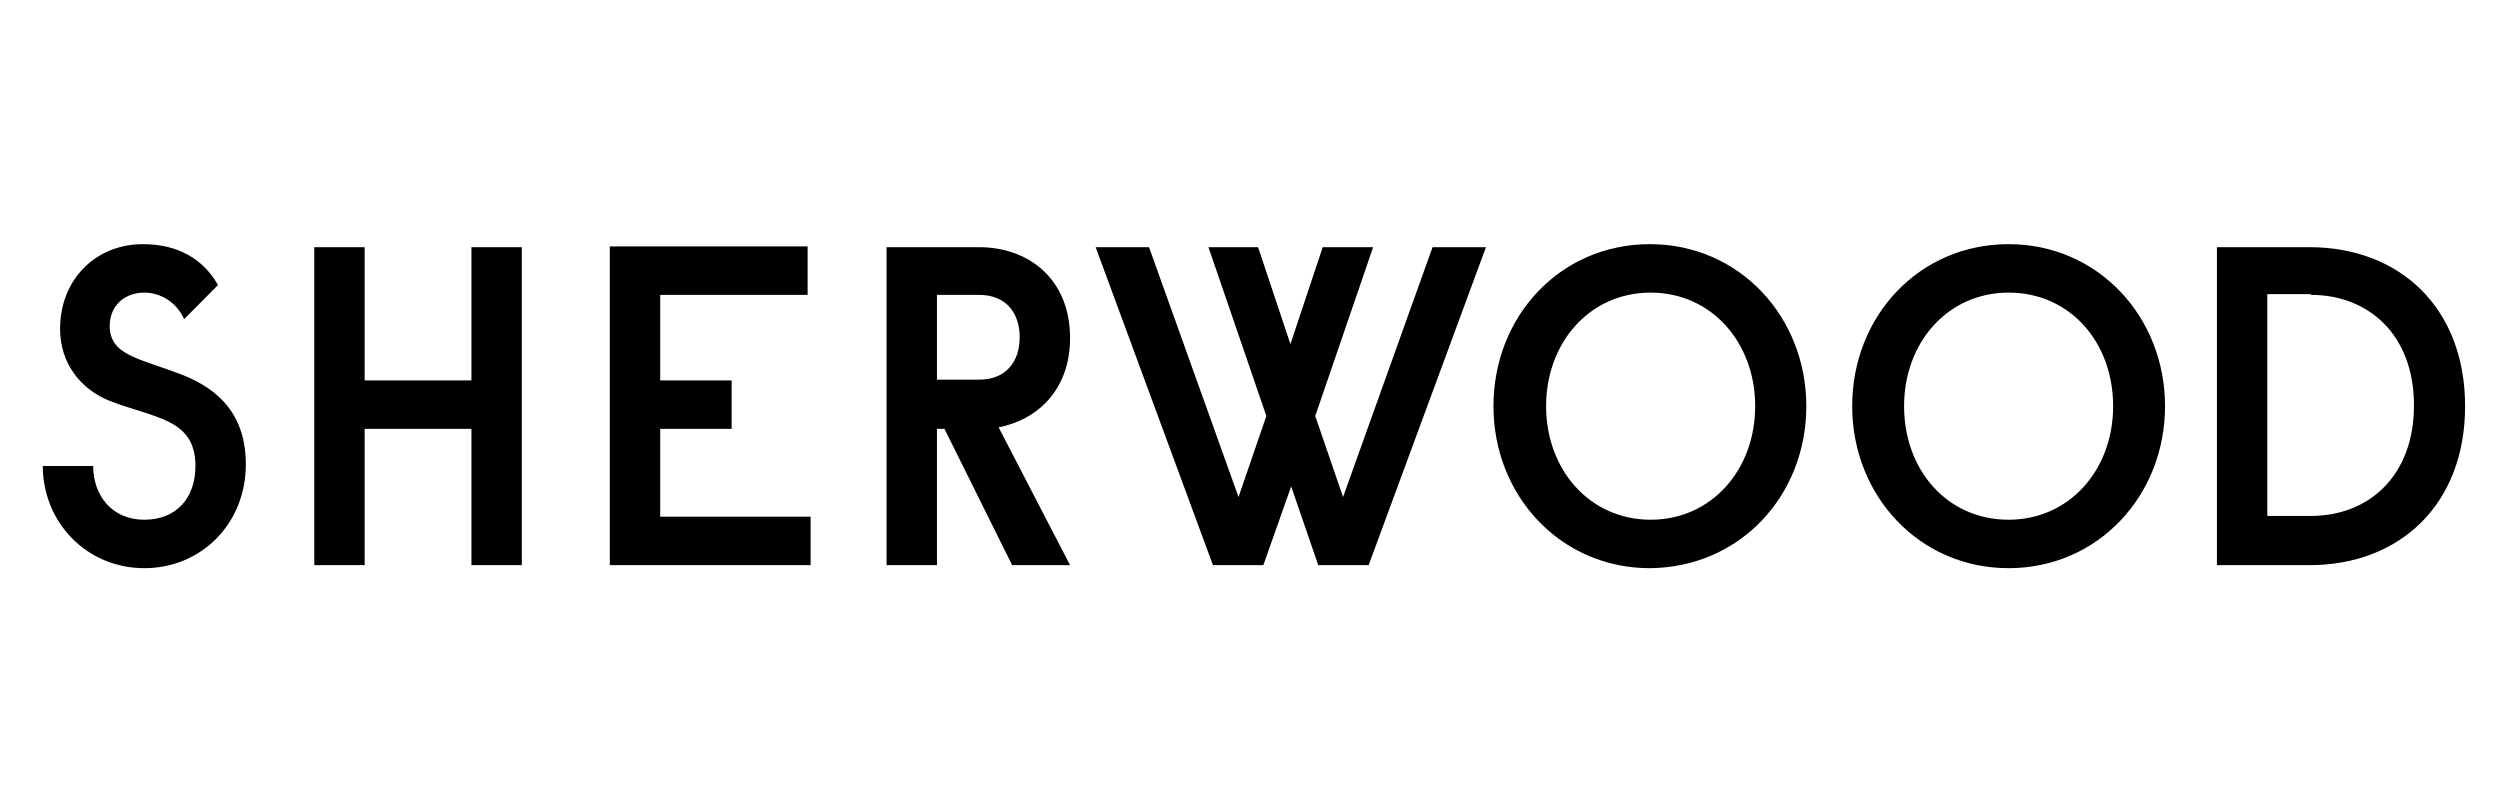 <svg width="179" height="58" viewBox="0 0 179 58" fill="none" xmlns="http://www.w3.org/2000/svg">
<g id="Sherwood Logo_WHITE">
<g id="Group">
<path id="Vector" d="M165.463 21.113C169.555 21.113 172.84 23.932 172.84 29.027C172.84 34.122 169.555 36.941 165.463 36.941H162.34V21.059H165.463V21.113ZM158.732 17.698V40.465H165.355C171.817 40.465 176.501 36.128 176.501 29.081C176.501 22.035 171.817 17.698 165.355 17.698H158.732ZM151.301 29.081C151.301 33.635 148.178 37.212 143.817 37.212C139.401 37.212 136.332 33.635 136.332 29.081C136.332 24.528 139.455 20.951 143.817 20.951C148.232 20.951 151.301 24.528 151.301 29.081ZM155.017 29.081C155.017 22.685 150.225 17.481 143.817 17.481C137.409 17.481 132.617 22.631 132.617 29.081C132.617 35.478 137.409 40.681 143.817 40.681C150.225 40.681 155.017 35.478 155.017 29.081ZM125.671 29.081C125.671 33.635 122.548 37.212 118.186 37.212C113.825 37.212 110.701 33.635 110.701 29.081C110.701 24.528 113.825 20.951 118.186 20.951C122.548 20.951 125.671 24.528 125.671 29.081ZM129.332 29.081C129.332 22.685 124.54 17.481 118.132 17.481C111.725 17.481 106.932 22.631 106.932 29.081C106.932 35.478 111.725 40.681 118.132 40.681C124.594 40.627 129.332 35.478 129.332 29.081ZM86.525 17.698L90.671 29.786L88.678 35.586L82.271 17.698H78.448L86.848 40.465H90.455L92.448 34.827L94.386 40.465H97.994L106.394 17.698H102.571L96.163 35.586L94.171 29.786L98.317 17.698H94.709L92.394 24.637L90.078 17.698H86.525ZM67.086 21.113H70.101C72.04 21.113 73.009 22.414 73.009 24.149C73.009 25.883 72.04 27.184 70.101 27.184H67.086V21.113ZM63.478 17.698V40.465H67.086V30.707H67.624L72.471 40.465H76.617L71.501 30.599C74.301 30.057 76.617 27.889 76.617 24.203C76.617 20.029 73.709 17.698 70.101 17.698H63.478ZM43.663 40.465H58.04V36.995H47.271V30.707H52.386V27.238H47.271V21.113H57.825V17.644H43.663V40.465ZM22.502 17.698V40.465H26.109V30.707H33.755V40.465H37.363V17.698H33.755V27.238H26.109V17.698H22.502ZM7.855 23.335C7.855 21.926 8.878 20.951 10.332 20.951C11.517 20.951 12.648 21.655 13.186 22.848L15.609 20.408C14.532 18.511 12.701 17.481 10.225 17.481C6.886 17.481 4.301 19.975 4.301 23.552C4.301 26.046 5.809 27.889 7.855 28.702C11.032 29.949 13.994 29.949 13.994 33.364C13.994 35.64 12.648 37.212 10.332 37.212C8.017 37.212 6.671 35.478 6.671 33.364H3.063C3.063 37.375 6.186 40.681 10.332 40.681C14.425 40.681 17.601 37.483 17.601 33.255C17.601 29.786 15.771 27.889 12.971 26.805C10.009 25.666 7.855 25.45 7.855 23.335Z" fill="black"/>
</g>
</g>
</svg>
